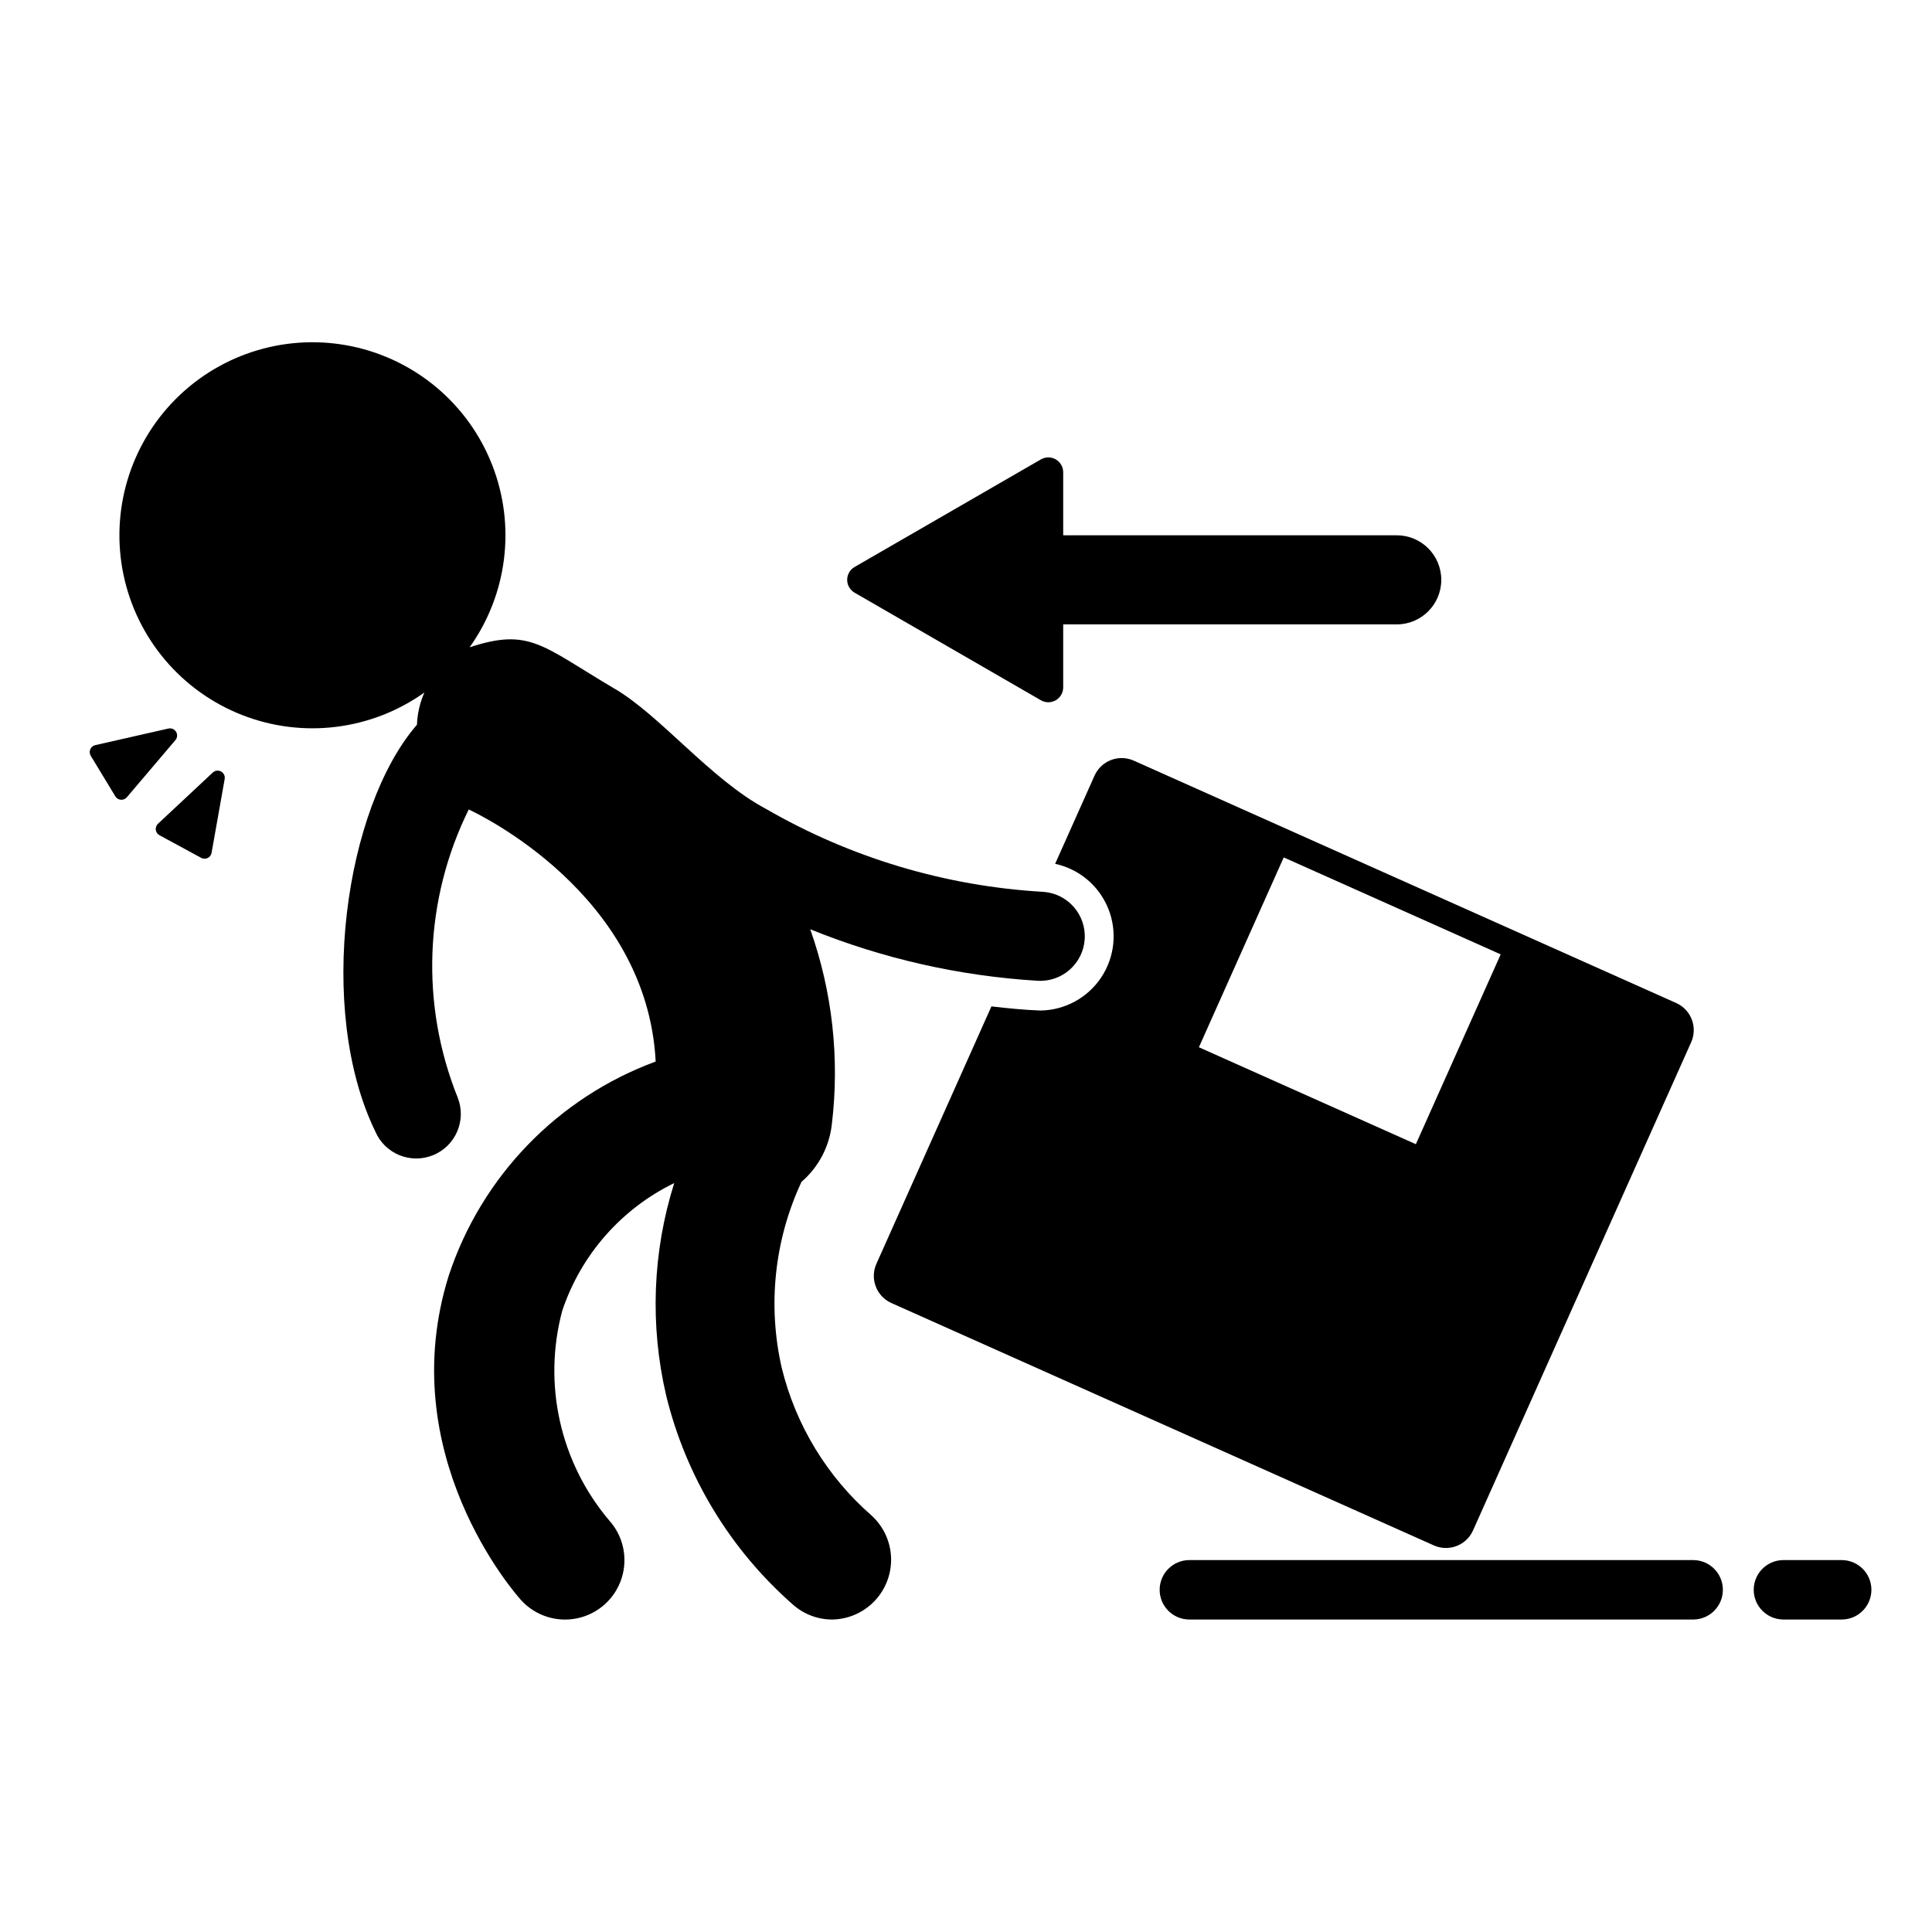 <?xml version="1.0" encoding="UTF-8"?>
<!-- Uploaded to: SVG Repo, www.svgrepo.com, Generator: SVG Repo Mixer Tools -->
<svg fill="#000000" width="800px" height="800px" version="1.1" viewBox="144 144 512 512" xmlns="http://www.w3.org/2000/svg">
 <g>
  <path d="m351.18 506.55c-3.805-16.574-1.965-33.945 5.227-49.352 4.508-3.879 7.379-9.32 8.035-15.23 2.106-17.445 0.148-35.141-5.723-51.703 19.211 7.785 39.559 12.395 60.25 13.648 6.508 0.391 12.102-4.566 12.492-11.078 0.391-6.508-4.57-12.102-11.078-12.492-25.875-1.496-51.039-9.039-73.469-22.023-14.734-7.852-28.184-25.086-40.5-32.078-18.871-11.184-22.145-15.906-37.957-10.699h-0.004c10.02-14.059 12.273-32.223 5.988-48.305-6.281-16.082-20.254-27.906-37.148-31.449-16.898-3.539-34.441 1.68-46.652 13.883-12.211 12.207-17.445 29.746-13.914 46.645 3.535 16.898 15.352 30.879 31.43 37.172 16.074 6.293 34.242 4.051 48.305-5.961-1.188 2.695-1.855 5.594-1.965 8.535-19.086 21.984-26.785 75.426-11.031 107.8h-0.004c2.547 5.93 9.383 8.715 15.348 6.258s8.855-9.25 6.484-15.254c-9.934-24.703-8.871-52.473 2.926-76.348 2.168 1.035 47.215 22.168 49.543 66.801h-0.004c-25.902 9.547-46.059 30.352-54.777 56.543-15.02 47.578 17.652 84.57 19.051 86.125h-0.004c3.762 4.18 9.469 6.039 14.969 4.875 5.504-1.164 9.969-5.176 11.711-10.523 1.742-5.348 0.5-11.219-3.262-15.402-13.016-15.371-17.664-36.152-12.438-55.605 4.953-14.793 15.645-26.973 29.668-33.805-5.754 18.25-6.484 37.715-2.125 56.348 5.262 21.496 17.016 40.852 33.664 55.434 2.863 2.508 6.543 3.887 10.348 3.883 4.266-0.07 8.32-1.859 11.254-4.957 2.93-3.102 4.488-7.25 4.32-11.512-0.168-4.262-2.047-8.277-5.211-11.137-11.742-10.262-20.031-23.891-23.746-39.031z"/>
  <path d="m419.69 411.8c-4.332-0.16-8.656-0.602-12.953-1.094l-30.48 68.215c-1.773 3.969 0.008 8.625 3.977 10.398l143.74 64.227c3.973 1.773 8.625-0.004 10.398-3.977l57.805-129.37v0.004c1.773-3.973-0.004-8.625-3.977-10.398l-143.74-64.227c-3.969-1.773-8.625 0.004-10.398 3.977l-10.438 23.363h-0.004c6.356 1.375 11.621 5.801 14.062 11.828 2.445 6.023 1.754 12.867-1.848 18.281-3.602 5.414-9.645 8.699-16.145 8.773zm64.512-40.578 57.496 25.695-22.48 50.309-57.496-25.691z"/>
  <path d="m370.48 301.07 49.371 28.508c1.219 0.703 2.719 0.703 3.938 0 1.219-0.699 1.969-2 1.969-3.406v-16.703h88.391c6.519 0 11.805-5.285 11.805-11.805 0-6.523-5.285-11.809-11.805-11.809h-88.391v-16.703c0-1.406-0.75-2.707-1.969-3.41-1.219-0.703-2.719-0.703-3.934 0l-49.375 28.512c-1.219 0.703-1.969 2.004-1.969 3.41 0 1.402 0.75 2.703 1.969 3.406z"/>
  <path d="m592.86 557.44h-133.82c-4.289 0.086-7.719 3.586-7.719 7.875s3.43 7.785 7.719 7.871h133.82c4.289-0.086 7.719-3.582 7.719-7.871s-3.43-7.789-7.719-7.875z"/>
  <path d="m632.22 557.44h-15.742c-4.289 0.086-7.723 3.586-7.723 7.875s3.434 7.785 7.723 7.871h15.742c4.289-0.086 7.719-3.582 7.719-7.871s-3.43-7.789-7.719-7.875z"/>
  <path d="m188.63 337.07-19.383 4.398v-0.004c-0.594 0.137-1.082 0.547-1.32 1.105-0.238 0.559-0.191 1.199 0.121 1.719l6.516 10.75c0.316 0.52 0.859 0.855 1.465 0.902 0.605 0.047 1.199-0.195 1.59-0.66l12.867-15.148h0.004c0.523-0.617 0.594-1.504 0.172-2.199-0.418-0.695-1.238-1.043-2.031-0.863z"/>
  <path d="m200.39 348.73-14.52 13.574c-0.441 0.414-0.66 1.016-0.582 1.621 0.078 0.602 0.438 1.129 0.973 1.418l11.047 5.996c0.535 0.293 1.176 0.305 1.723 0.043s0.934-0.773 1.039-1.371l3.473-19.57c0.141-0.801-0.246-1.602-0.961-1.992-0.715-0.387-1.598-0.273-2.191 0.281z"/>
 </g>
</svg>